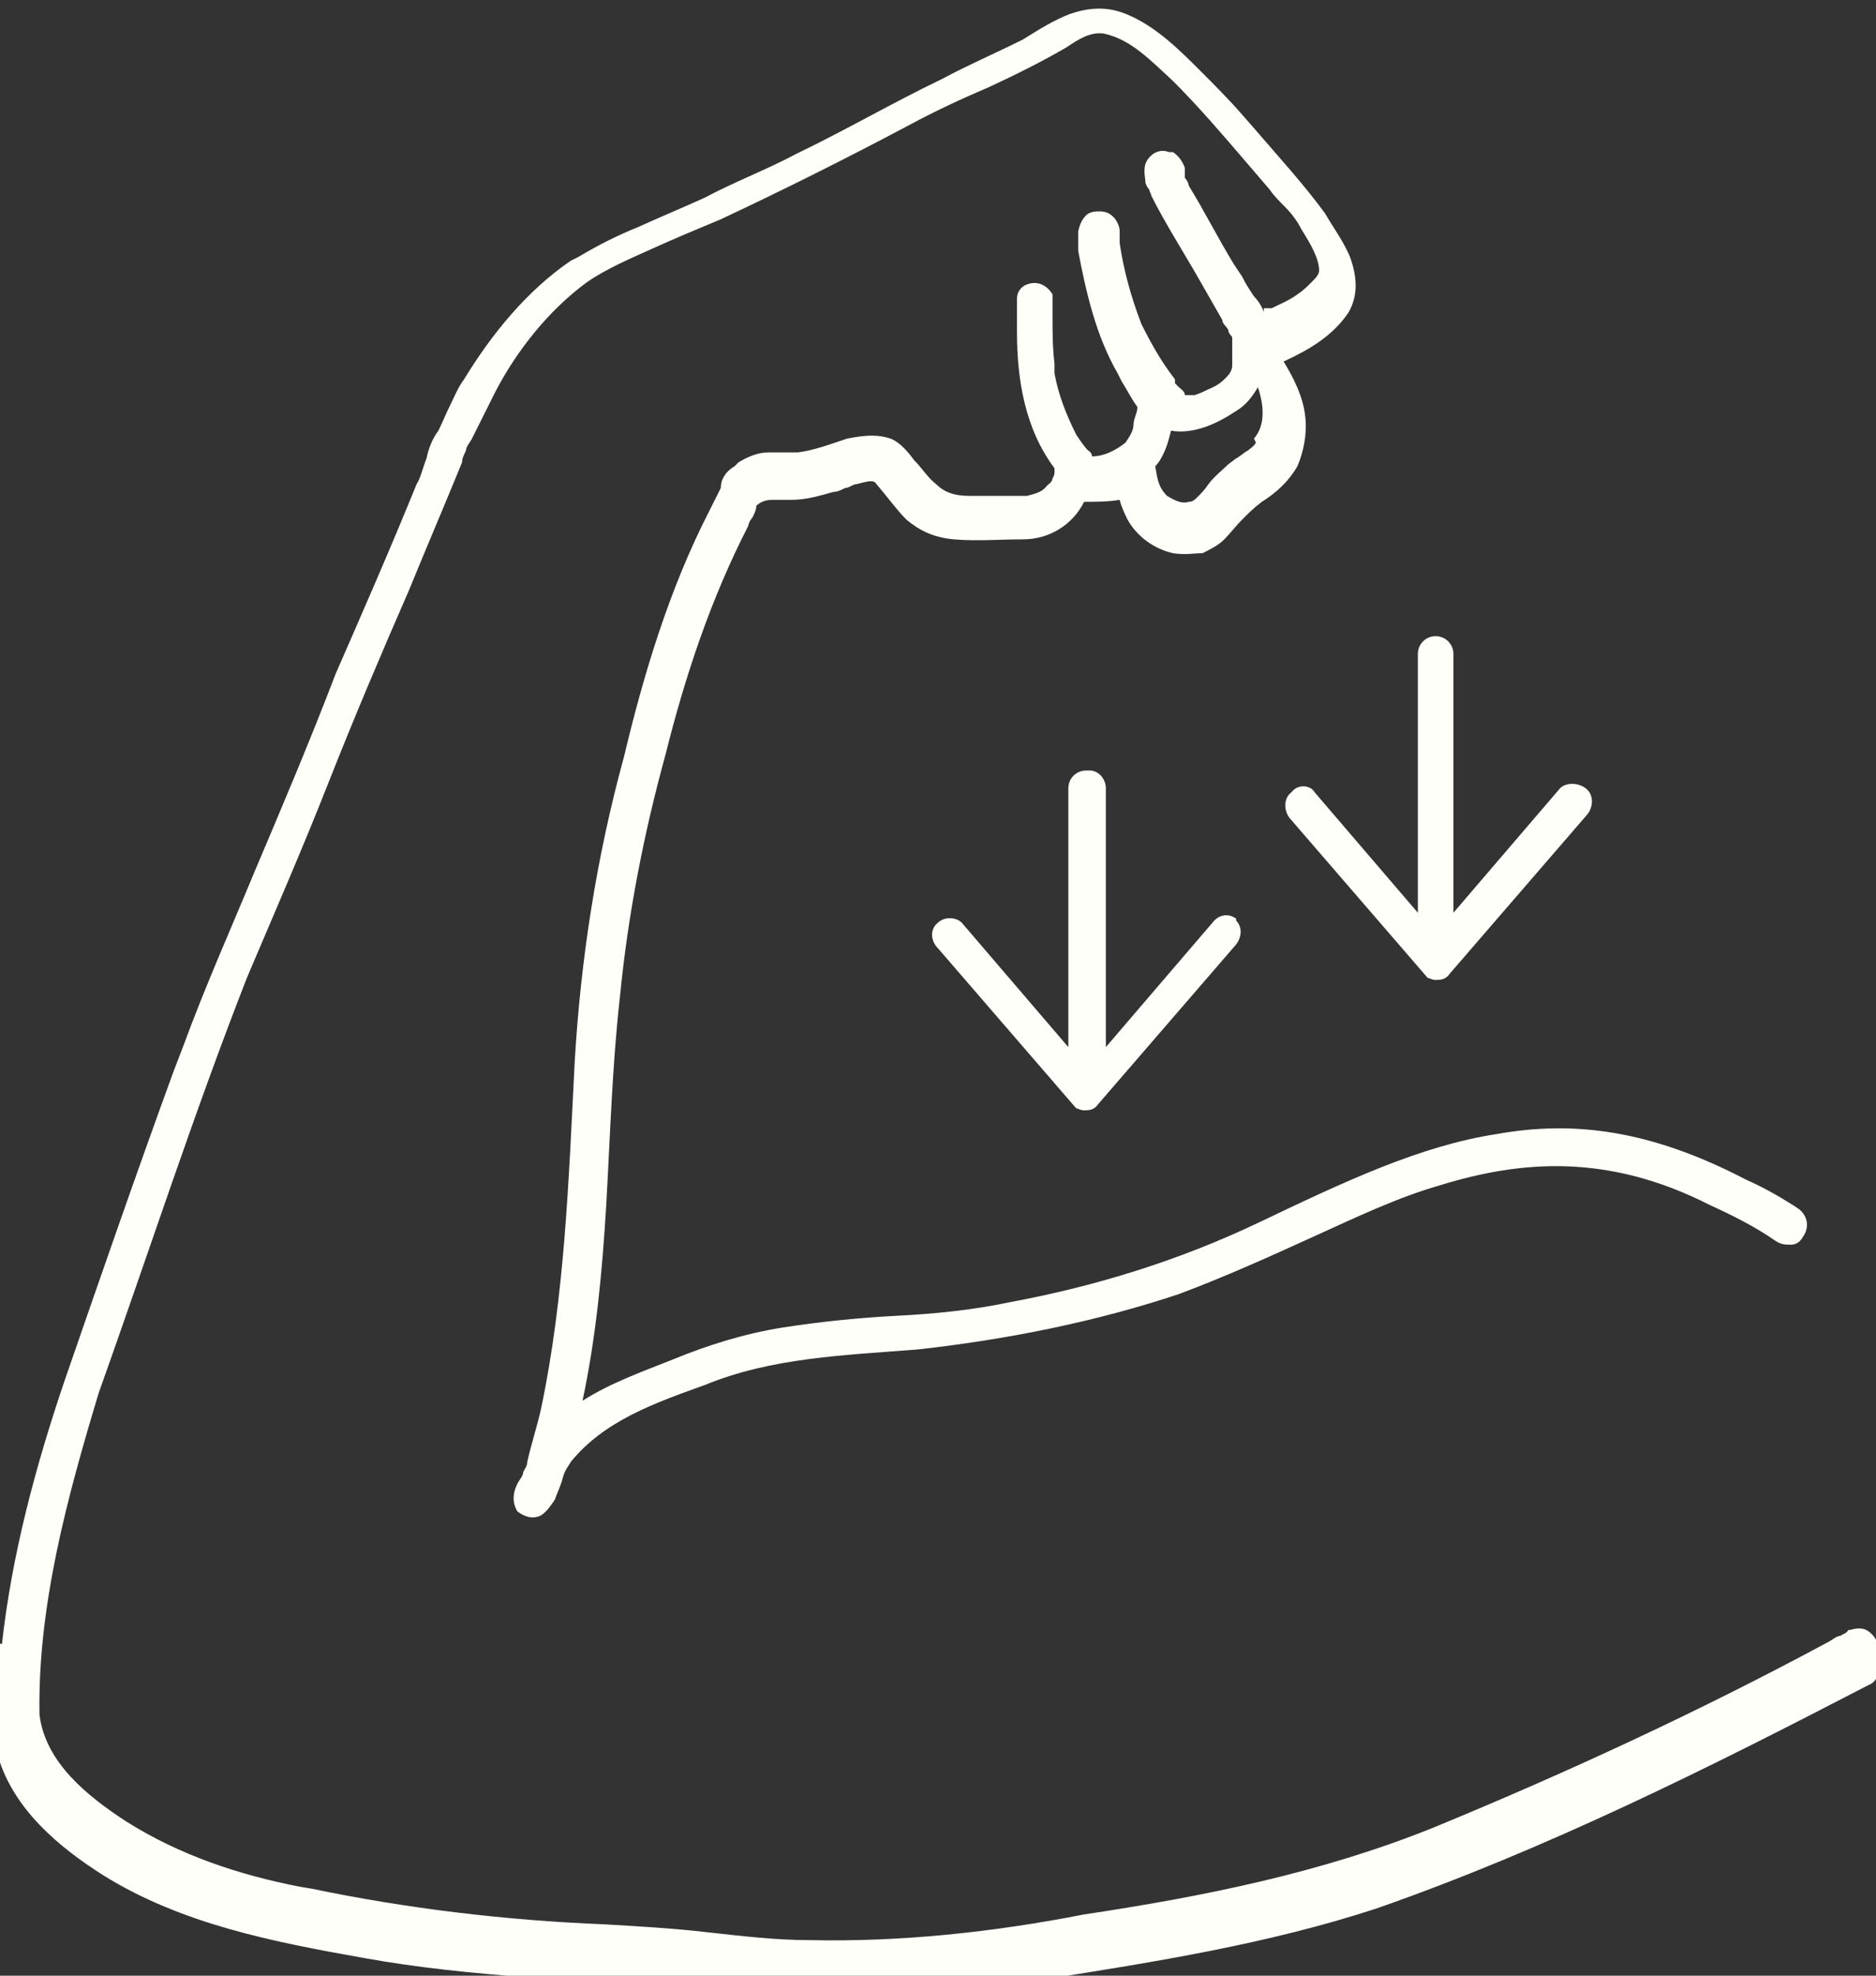 <svg viewBox="0 0 95 100" version="1.1" xmlns="http://www.w3.org/2000/svg" id="Layer_1">
  
  <rect x="0" y="0" width="95" height="100" fill="#333333" stroke="none"/>
  
  <defs>
    <style>
      .st0 {
        fill: #fefff9;
      }
    </style>
  </defs>
  <path d="M95,83c-.1-.2-.3-.4-.5-.5-.2-.1-.5-.1-.8,0h-.1c-.1.2-.3.2-.4.3-.2,0-.4.2-.6.3h0c-6.5,3.5-13.2,6.6-20,9.4-5.7,2.3-11.7,3.5-17.7,4.4h0c-4.6.9-9.3,1.4-13.9,1.3-1.7,0-3.4-.2-5.2-.4-1.7-.2-3.5-.3-5.2-.4-5-.2-10-.8-14.8-1.8h0s-.6-.1-.6-.1c-3.1-.6-6.1-1.6-8.8-3.3-2-1.3-4.1-3-4.4-5.4-.1-5.5,1.4-11,3-16.3,2.5-7,4.8-14.1,7.5-21,1.4-3.3,2.8-6.5,4.1-9.8,1.3-3.3,2.7-6.6,4.1-9.8.9-2.2,1.8-4.3,2.7-6.5h0s0,0,0,0c0-.2.1-.4.2-.6,0-.2.2-.4.3-.6.2-.4.4-.8.6-1.2.2-.4.4-.8.6-1.2h0c1.1-2.1,2.7-4.1,4.6-5.5,1-.7,2.2-1.2,3.3-1.7,1.1-.5,2.3-1,3.5-1.5,3.2-1.5,6.4-3.1,9.6-4.8h0c1.3-.7,2.6-1.3,4-1.9,1.3-.6,2.7-1.3,3.9-2h0c.6-.4,1.2-.8,1.9-.7,1.4.3,2.4,1.4,3.5,2.4,1.3,1.3,2.5,2.7,3.7,4.1l1.2,1.4c.2.3.5.6.8.9.3.3.6.7.8,1.1.5.8.9,1.5.9,2.1,0,.2-.2.4-.4.6-.2.2-.4.4-.7.6-.4.3-.9.5-1.3.7h-.4c0,.1,0,.2,0,.2-.1-.3-.3-.6-.5-.8-.2-.3-.4-.6-.6-1h0s0,0,0,0l-.4-.6c-.8-1.3-1.5-2.7-2.3-4h0s0,0,0,0c0-.1-.1-.3-.2-.4,0,0,0-.2,0-.2,0,0,0-.2,0-.3-.1-.3-.3-.6-.6-.8h-.2c0,0,0,0,0,0h0c-.5-.2-1,.1-1.2.6-.1.4,0,.7,0,.9,0,.1.1.3.2.4,0,.1.1.2.1.3h0s0,0,0,0c.7,1.4,1.6,2.8,2.4,4.2h0s1.2,2.1,1.2,2.1c0,.2.2.3.3.5,0,.2.2.3.2.4h0c0,0,0,.1,0,.2,0,.2,0,.4,0,.6,0,.2,0,.4,0,.6,0,.2-.1.4-.3.6-.2.2-.4.4-.9.6h0c-.2.1-.4.2-.7.3-.2,0-.4,0-.5,0,0-.2-.2-.3-.3-.4,0,0-.1-.1-.2-.2v-.2c-.7-.9-1.2-1.8-1.7-2.8-.5-1.3-.9-2.7-1.1-4.1v-.6c0-.3-.2-.6-.3-.7-.2-.2-.4-.3-.7-.3-.2,0-.5,0-.7.2-.2.2-.3.4-.4.8h0c0,.4,0,.7,0,1h0c.4,2.1.9,4.3,2,6.2l.2.4c.2.3.5.9.8,1.3,0,.3-.2.6-.2.9,0,.3-.2.6-.4.9-.5.4-1.1.7-1.7.7,0,0,0-.2-.2-.3h0s0,0,0,0c-.2-.2-.4-.5-.6-.8-.5-1-.9-2-1.1-3.1v-.5c-.1-.8-.1-1.6-.1-2.4h0s0,0,0,0c0-.2,0-.3,0-.5,0-.1,0-.3,0-.4v-.2c0,0,0,0,0,0h0c-.3-.5-.8-.7-1.3-.5-.3.1-.5.4-.5.7,0,.2,0,.5,0,.7,0,.3,0,.7,0,1,0,2.4.4,4.9,1.9,6.9,0,0,0,.1,0,.2,0,0,0,.2-.1.3,0,.2-.2.3-.3.4-.2.3-.6.4-1,.5-.2,0-.4,0-.6,0-.2,0-.4,0-.7,0h-.8c-.3,0-.5,0-.8,0h0c-.8,0-1.3-.2-1.7-.6-.4-.3-.7-.8-1.1-1.2-.3-.4-.7-.9-1.2-1.1-.6-.2-1.2-.2-2.2,0-.9.3-1.7.6-2.5.7h0c-.2,0-.5,0-.7,0-.2,0-.5,0-.8,0-.5,0-1,.2-1.5.5l-.2.2c-.5.3-.7.7-.7,1.1-.1.2-.2.4-.3.6-.1.2-.2.4-.3.6h0c-2,3.9-3.3,8.2-4.3,12.4-1.4,5.1-2.2,10.3-2.5,15.5-.3,5.9-.5,11.8-1.7,17.5-.2.9-.5,1.8-.7,2.7,0,.2-.1.3-.2.5,0,.2-.2.4-.3.6-.2.4-.3.9,0,1.4h0s0,0,0,0c.4.3.8.4,1.2.2.3-.2.5-.5.7-.8.1-.3.3-.7.4-1.1.1-.4.3-.6.4-.8h0s0,0,0,0c1.7-2.1,4.3-3,6.8-3.9h0c3.4-1.4,7.1-1.5,10.8-1.8h0c4.5-.5,9-1.4,13.2-2.8h0c2.4-.9,4.6-1.9,6.8-2.9,2.2-1,4.3-2,6.4-2.6,4.2-1.3,8.6-1.6,13.7,1h0c1.1.5,2.3,1.1,3.3,1.8.3.2.5.2.8.2.3,0,.5-.2.6-.4.3-.4.3-1-.2-1.4h0s-.3-.2-.3-.2c-.8-.5-1.5-.9-2.4-1.3-4.8-2.5-8.7-3-12.6-2.3-3.9.6-7.7,2.4-12.1,4.5h0c-4,1.9-8.2,3.2-12.5,4h0c-1.9.4-3.8.6-5.8.7-1.9.1-3.9.3-5.8.6h0c-1.9.3-3.8.9-5.5,1.6h0c-1.5.6-3.2,1.2-4.6,2.1.7-3.3,1-6.6,1.2-9.9.2-3.5.3-7.1.7-10.6.4-4.1,1.2-8.2,2.3-12.2h0c1-4,2.3-7.9,4.2-11.6h0s0,0,0,0c0-.1.1-.3.2-.4.1-.2.2-.4.2-.6h0c0,0,0,0,0,0,.2-.2.5-.3.8-.3.2,0,.3,0,.5,0,.2,0,.4,0,.5,0h0c.7,0,1.4-.2,2.1-.4.2,0,.4-.1.6-.2.2,0,.4-.2.6-.2.4-.1.7-.2.9-.1.6.7,1.1,1.4,1.6,1.9.6.5,1.3.9,2.4,1h0c1.2.1,2.3,0,3.5,0,1.3,0,2.5-.7,3.1-1.9.6,0,1.2,0,1.8-.1.1.4.3.8.4,1,.5.9,1.4,1.5,2.3,1.7h0c.6.1,1.1,0,1.5,0,.4-.2.8-.4,1.1-.7.3-.3.6-.7.9-1,.3-.3.6-.6,1-.9.8-.5,1.4-1.1,1.8-1.8.3-.7.5-1.6.4-2.5h0c-.1-1-.6-2-1.1-2.8,1.3-.6,2.5-1.3,3.3-2.5h0c.5-.9.4-1.8.1-2.7-.3-.8-.9-1.6-1.3-2.3-1.1-1.5-2.3-2.8-3.5-4.2h0s-.7-.8-.7-.8c-.7-.8-1.4-1.5-2.1-2.2h0c-1.1-1.1-2.3-2.3-3.8-2.9-1-.4-1.9-.3-2.8,0-.8.3-1.6.8-2.4,1.3-1.4.7-2.8,1.3-4.1,2-2.5,1.2-4.9,2.6-7.4,3.8-1.5.8-3.1,1.4-4.6,2.2h0c-1.1.5-2.3,1-3.4,1.5-1,.4-2,.9-3,1.5l-.4.2h0c-2.2,1.5-4,3.7-5.4,6-.3.4-.5.9-.7,1.3-.2.4-.4.9-.6,1.3-.3.4-.5.9-.6,1.4-.2.5-.3,1-.5,1.3h0s0,0,0,0c-1.3,3.2-2.7,6.4-4.1,9.6h0c-1.3,3.4-2.7,6.7-4.1,10-1.2,2.9-2.5,5.8-3.6,8.8l-.5,1.3h0c-1.9,5.2-3.7,10.4-5.5,15.6h0c-1.5,4.4-2.7,8.9-3.2,13.4H0c-.2,1.8-.5,3.6-.1,5.4v.3c.8,2.7,3.1,4.6,5.3,6,4,2.5,8.7,3.4,13.2,4.2,5.5,1,11.2,1.1,16.8,1.6,2.1.2,4.3.4,6.5.4h1.4c3.2,0,6.5-.3,9.7-.9h0c5.7-.9,11.4-1.8,16.9-3.6h0c8.6-3,16.8-7.1,24.9-11.3.3-.1.5-.4.5-.6,0-.3,0-.5,0-.7ZM63.6,22.4h0c-.1.2-.3.3-.4.4-.2.1-.4.3-.6.4l-.4.3c-.3.3-.7.6-1,1h0c-.2.3-.4.5-.5.6-.2.2-.3.3-.5.3-.3.1-.6,0-1.1-.3-.5-.5-.5-1-.6-1.5.2-.2.3-.4.4-.6h0c.2-.4.3-.8.4-1.2,1.2.2,2.4-.4,3.3-1,.5-.3.8-.7,1.1-1.2.3.9.4,1.9-.2,2.6Z" class="st0"></path>
  <path d="M66.6,40.1h0c-.3-.4-.9-.4-1.2,0-.4.3-.4.9-.1,1.3l7,8.1h0s0,0,0,0c0,0,0,0,0,0,0,0,0,0,0,0,0,0,0,0,0,0,0,0,0,0,0,0,0,0,0,0,0,0,.1,0,.2.1.4.1h0s0,0,0,0c.2,0,.5,0,.7-.3h0s7-8.1,7-8.1c.3-.4.3-1-.1-1.3-.4-.3-1-.3-1.3,0h0s-5.4,6.3-5.4,6.3v-13.1c0-.5-.4-.9-.9-.9-.5,0-.9.4-.9.9v13.1l-5.4-6.3h0Z" class="st0"></path>
  <path d="M55,39h0c-.5,0-.9.4-.9.9v13.1l-5.4-6.3h0s0,0,0,0c-.3-.3-.9-.3-1.2,0-.4.3-.4.9,0,1.3l7,8.1h0s0,0,0,0c0,0,0,0,0,0,0,0,0,0,0,0,0,0,0,0,0,0,0,0,0,0,0,0,.1,0,.2.1.4.1h0s0,0,0,0c.2,0,.5,0,.7-.3h0s7-8.1,7-8.1h0c.3-.4.3-.9,0-1.2h0c0,0,0-.1,0-.1-.4-.3-.9-.2-1.2.2h0s-5.4,6.3-5.4,6.3v-13.1c0-.5-.4-.9-.8-.9Z" class="st0"></path>
</svg>